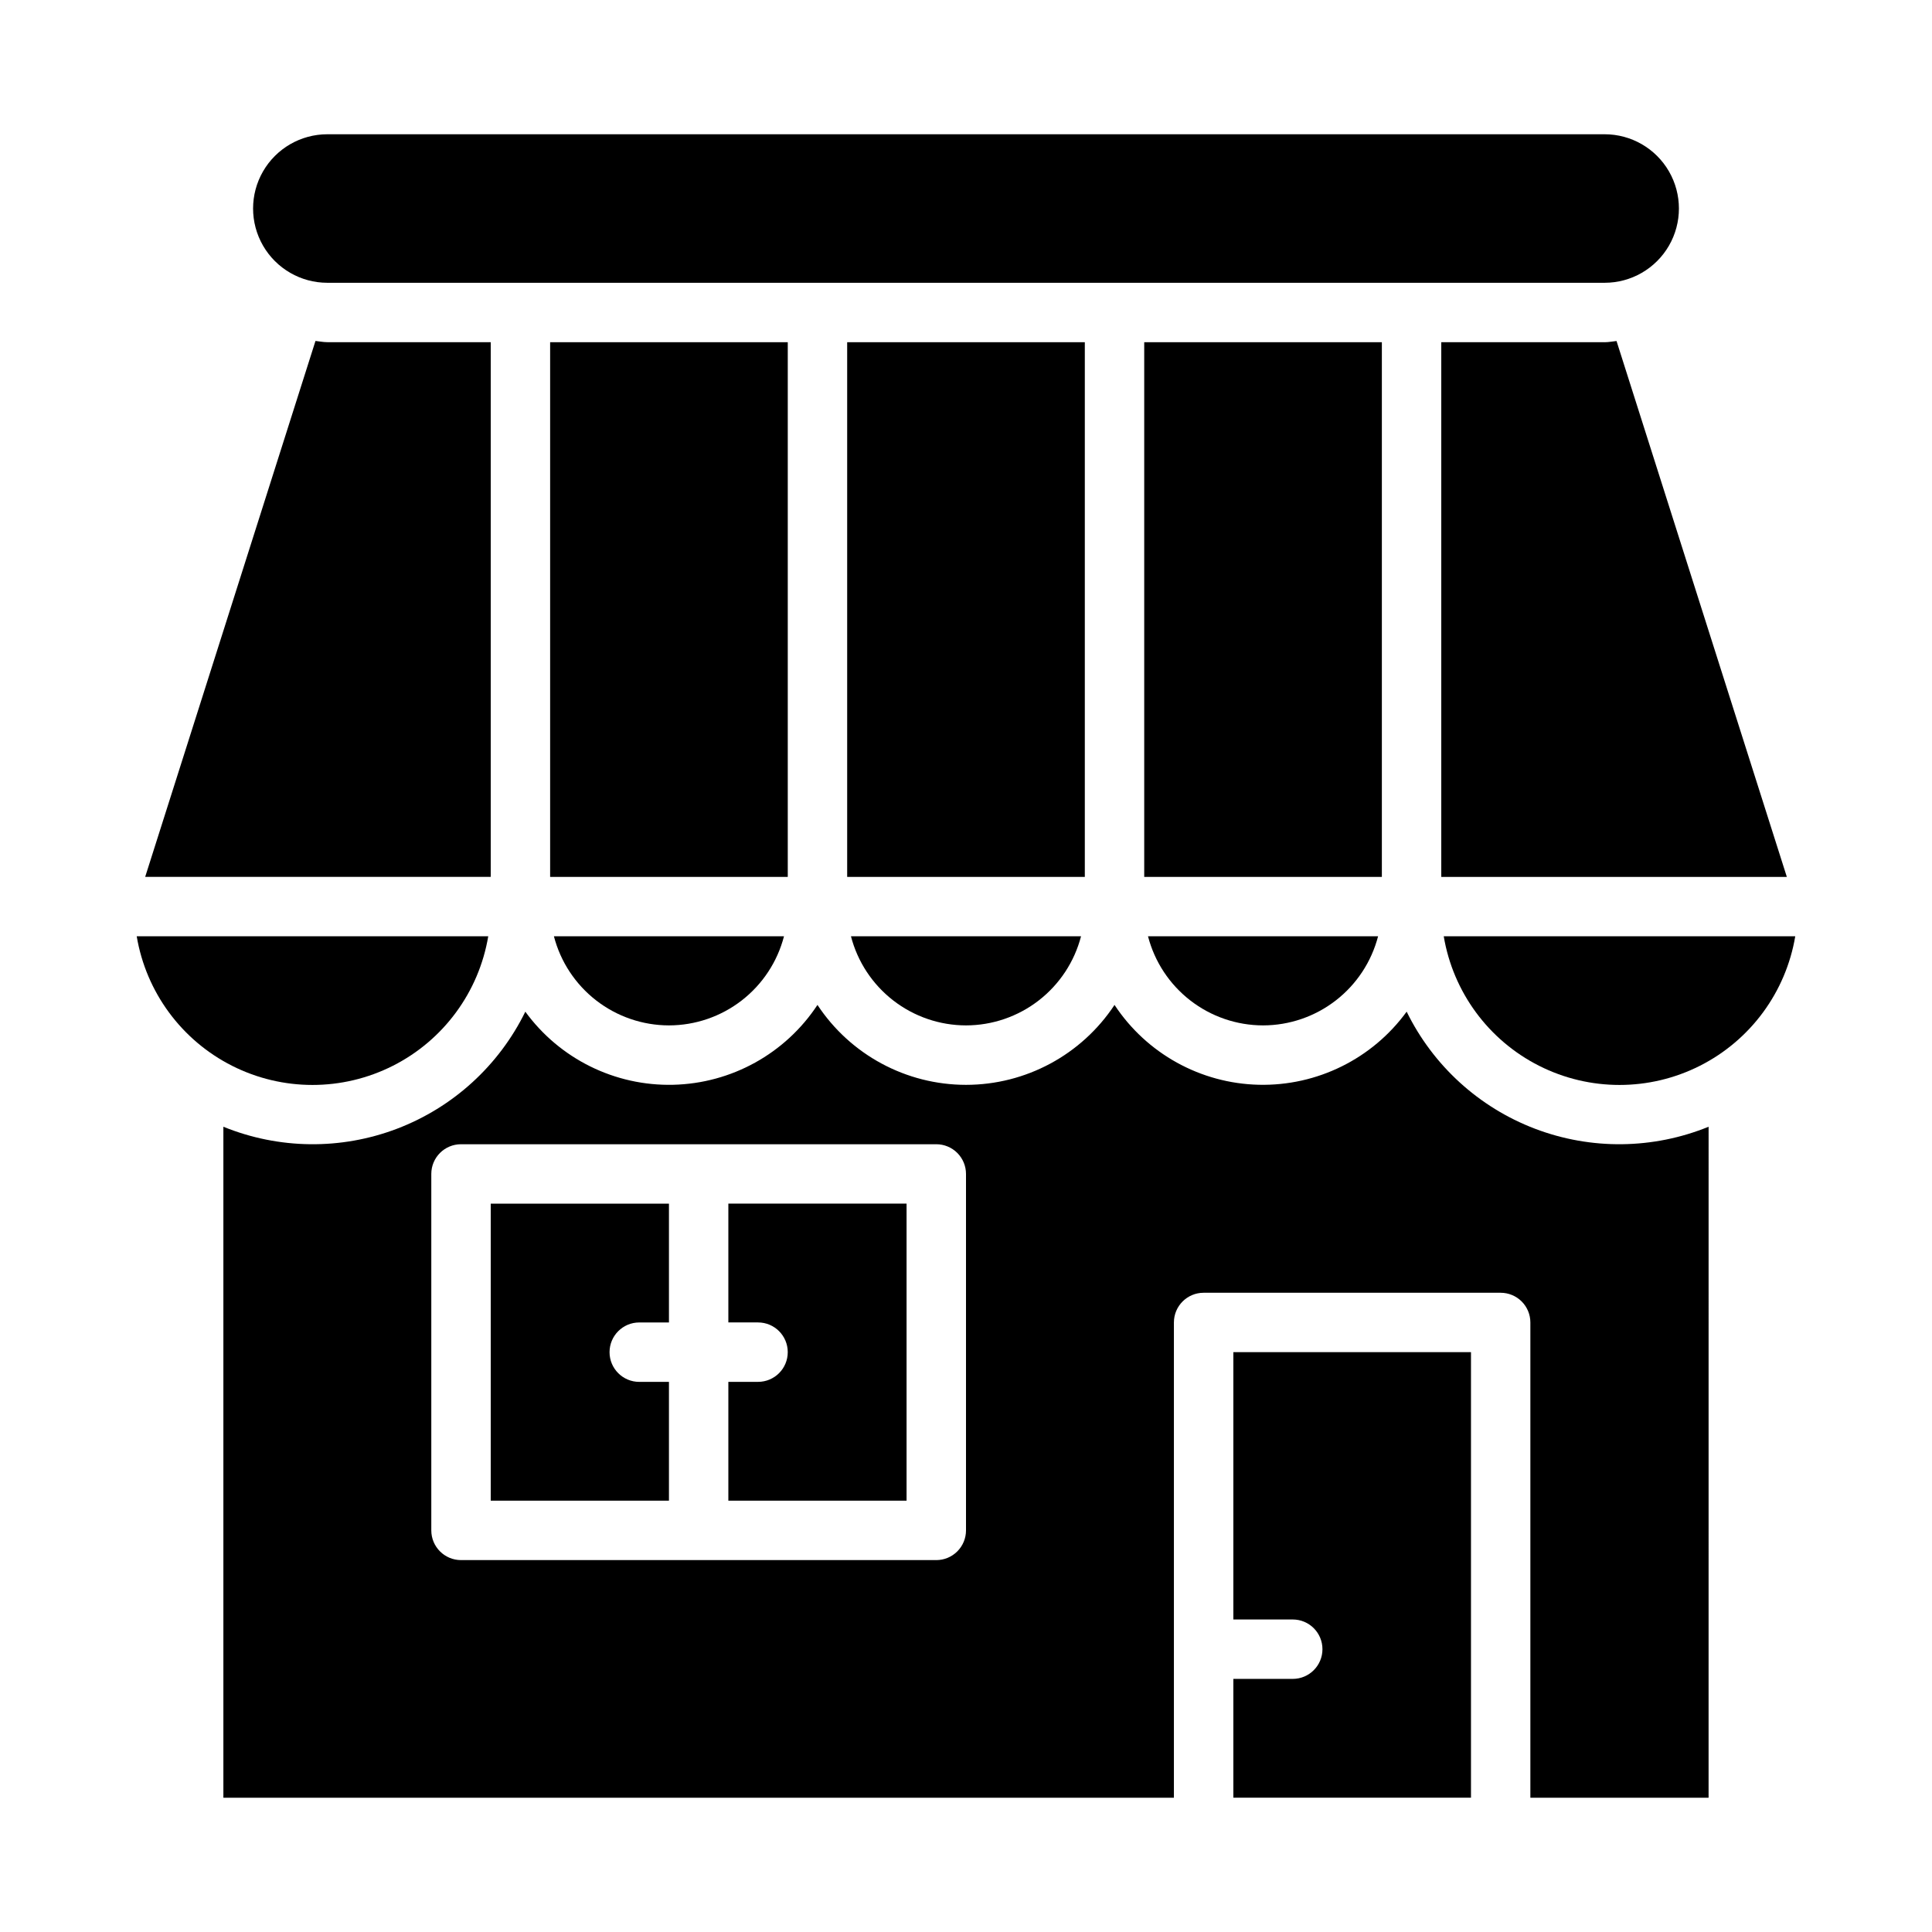 <?xml version="1.0" encoding="UTF-8"?>
<!-- Uploaded to: ICON Repo, www.svgrepo.com, Generator: ICON Repo Mixer Tools -->
<svg fill="#000000" width="800px" height="800px" version="1.1" viewBox="144 144 512 512" xmlns="http://www.w3.org/2000/svg">
 <g>
  <path d="m400 415.74c6.977-0.008 13.758-2.332 19.273-6.606 5.516-4.273 9.461-10.254 11.215-17.012h-60.977c1.75 6.758 5.695 12.738 11.211 17.012 5.519 4.273 12.297 6.598 19.277 6.606z"/>
  <path d="m289.79 234.69h62.977v141.7h-62.977z"/>
  <path d="m368.51 234.69h62.977v141.7h-62.977z"/>
  <path d="m478.72 415.74c6.981-0.008 13.758-2.332 19.273-6.606 5.519-4.273 9.461-10.254 11.215-17.012h-60.977c1.754 6.758 5.695 12.738 11.215 17.012 5.516 4.273 12.293 6.598 19.273 6.606z"/>
  <path d="m230.75 218.94h338.5c7.031 0 13.527-3.75 17.043-9.84 3.516-6.09 3.516-13.59 0-19.68-3.516-6.09-10.012-9.84-17.043-9.84h-338.5c-7.031 0-13.527 3.75-17.043 9.84s-3.516 13.59 0 19.68c3.516 6.09 10.012 9.84 17.043 9.84z"/>
  <path d="m569.25 234.69h-43.297v141.7h91.578l-45.133-142.02c-1.039 0.102-2.062 0.324-3.148 0.324z"/>
  <path d="m447.23 234.69h62.977v141.7h-62.977z"/>
  <path d="m321.28 415.74c6.981-0.008 13.758-2.332 19.277-6.606 5.516-4.273 9.461-10.254 11.211-17.012h-60.977c1.754 6.758 5.695 12.738 11.215 17.012 5.516 4.273 12.297 6.598 19.273 6.606z"/>
  <path d="m273.39 392.12h-93.16c2.488 14.809 11.871 27.551 25.27 34.324 13.398 6.773 29.223 6.773 42.621 0 13.398-6.773 22.777-19.516 25.27-34.324z"/>
  <path d="m516.78 412.1c-9.094 12.492-23.734 19.73-39.18 19.375-15.445-0.355-29.734-8.266-38.242-21.16-8.73 13.223-23.516 21.18-39.359 21.18-15.848 0-30.633-7.957-39.363-21.18-8.504 12.898-22.793 20.805-38.238 21.164-15.445 0.359-30.086-6.879-39.18-19.371-7 14.273-19.148 25.355-34.004 31.016-14.852 5.66-31.297 5.469-46.016-0.527v177.82h251.9v-125.95c0-4.348 3.527-7.871 7.875-7.871h78.719c2.086 0 4.09 0.832 5.566 2.305 1.477 1.477 2.305 3.481 2.305 5.566v125.95h47.23l0.004-177.82c-14.723 5.996-31.168 6.184-46.023 0.523-14.852-5.66-27.004-16.746-33.996-31.02zm-116.78 137.47c0 2.09-0.832 4.09-2.309 5.566-1.477 1.477-3.477 2.305-5.566 2.305h-125.95c-4.348 0-7.875-3.523-7.875-7.871v-94.465c0-4.348 3.527-7.871 7.875-7.871h125.95c2.09 0 4.09 0.828 5.566 2.305 1.477 1.477 2.309 3.481 2.309 5.566z"/>
  <path d="m337.02 494.46h7.871c4.348 0 7.871 3.527 7.871 7.875 0 4.348-3.523 7.871-7.871 7.871h-7.871v31.488h47.23v-78.719h-47.23z"/>
  <path d="m604.67 392.12h-78.066c2.488 14.809 11.867 27.551 25.266 34.324 13.402 6.773 29.223 6.773 42.621 0 13.402-6.773 22.781-19.516 25.27-34.324z"/>
  <path d="m470.85 573.18h15.742c4.348 0 7.871 3.523 7.871 7.871 0 4.348-3.523 7.871-7.871 7.871h-15.742v31.488h62.977v-118.08h-62.977z"/>
  <path d="m274.05 541.7h47.23v-31.488h-7.871c-4.348 0-7.871-3.523-7.871-7.871 0-4.348 3.523-7.875 7.871-7.875h7.871v-31.484h-47.23z"/>
  <path d="m274.05 376.38v-141.7h-43.297c-1.086 0-2.109-0.219-3.148-0.324l-45.129 142.02z"/>
 </g>
</svg>